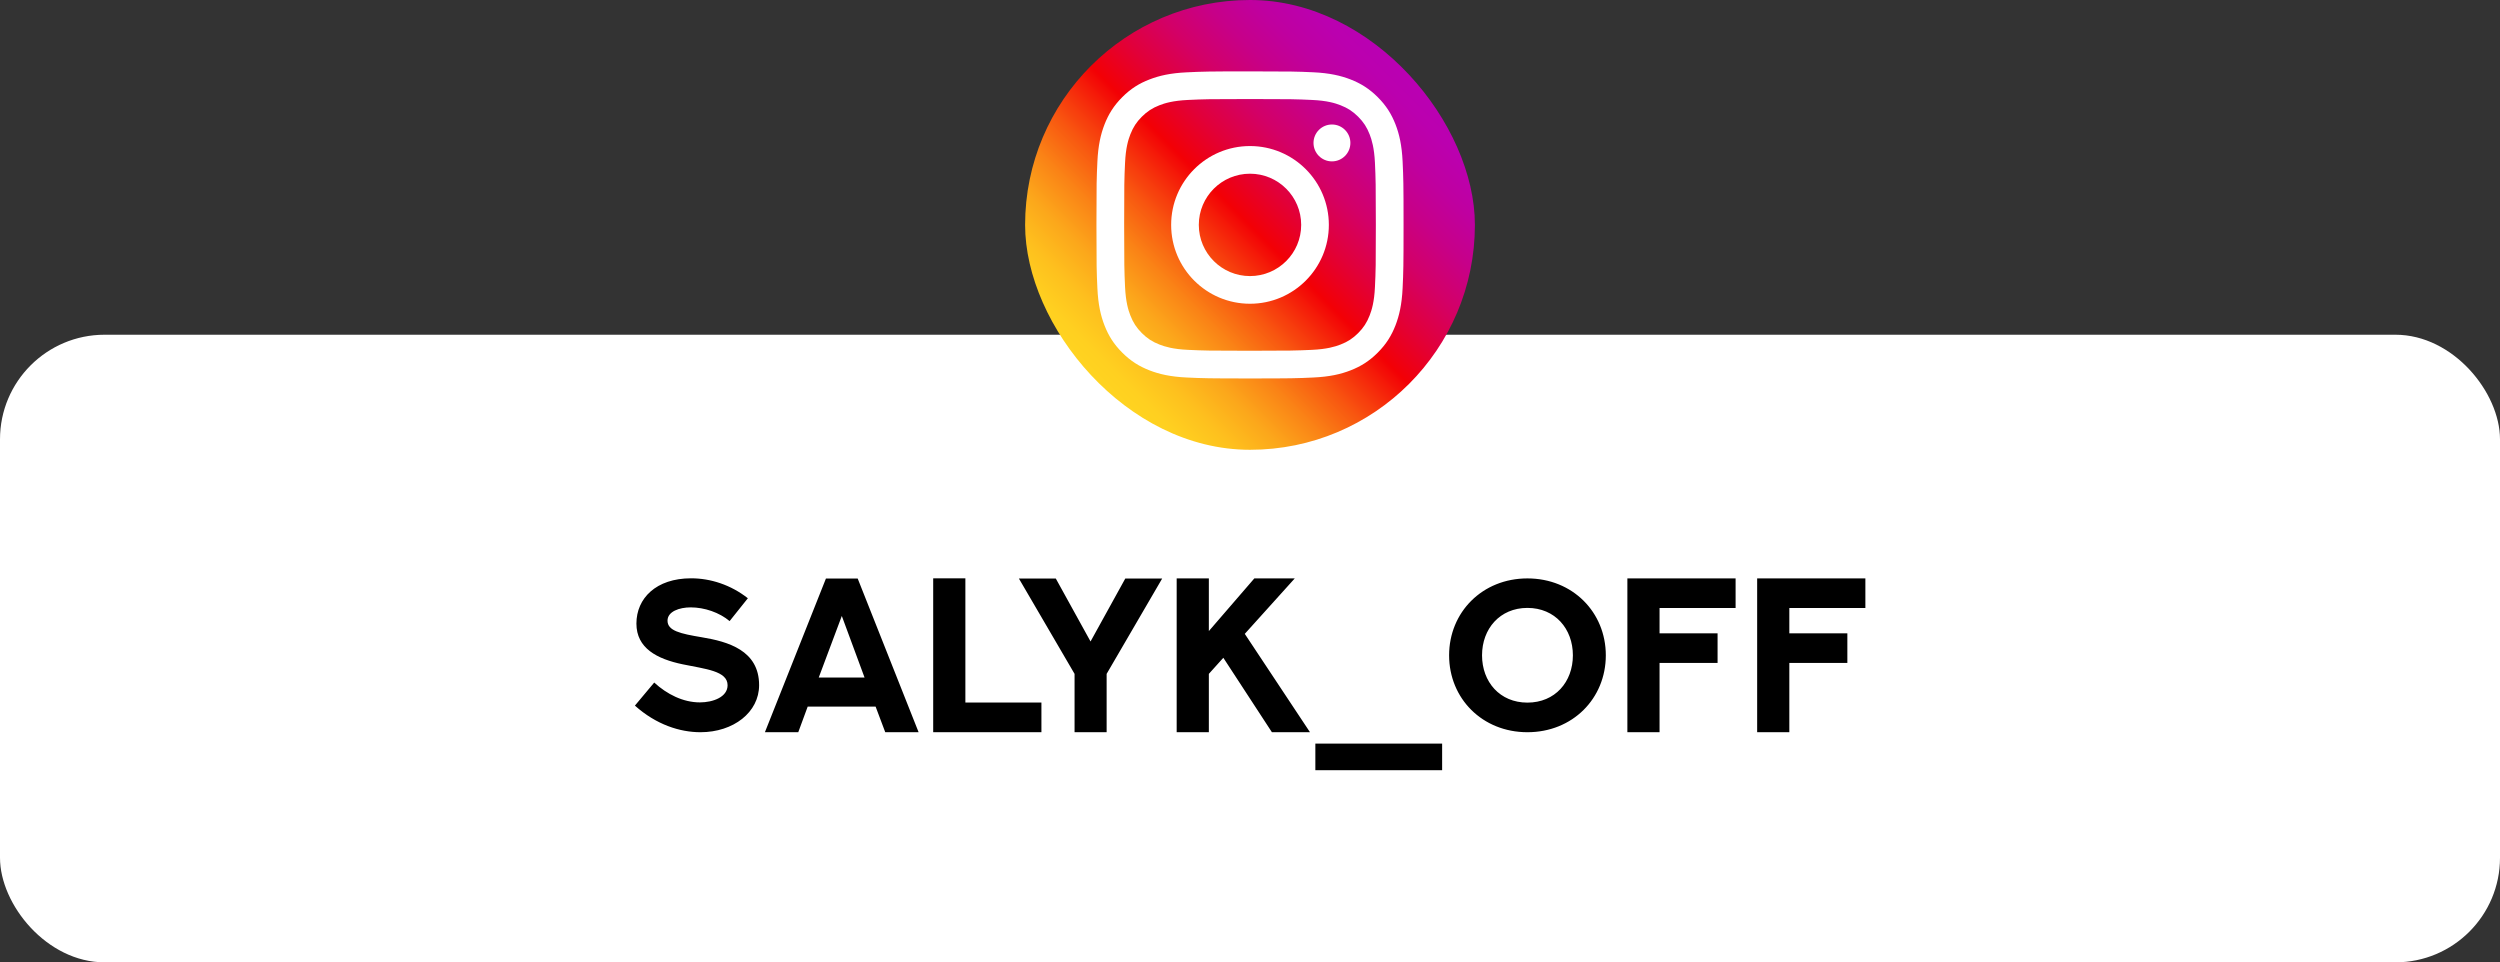 <?xml version="1.0" encoding="UTF-8"?> <svg xmlns="http://www.w3.org/2000/svg" width="239" height="92" viewBox="0 0 239 92" fill="none"><rect x="0" y="0" width="239" height="92" fill="#333333" stroke="none"/> <rect y="32" width="239" height="60" rx="10" fill="white"></rect> <path d="M60.697 67.457C62.738 69.282 65.004 70 66.962 70C70.121 70 72.571 68.093 72.571 65.499C72.571 62.166 69.577 61.335 67.106 60.925C65.024 60.577 63.815 60.3 63.815 59.336C63.815 58.454 64.953 58.065 66.029 58.065C67.352 58.065 68.777 58.557 69.751 59.377L71.495 57.193C69.864 55.911 67.926 55.286 66.07 55.286C62.717 55.286 60.841 57.203 60.841 59.613C60.841 61.971 62.81 62.997 65.27 63.509C67.434 63.96 69.557 64.135 69.557 65.509C69.557 66.637 68.162 67.149 66.911 67.149C65.301 67.149 63.763 66.37 62.543 65.252L60.697 67.457ZM84.63 70H87.819L81.995 55.306H78.96L73.125 70H76.314L77.216 67.549H83.707L84.63 70ZM80.477 58.885L82.651 64.77H78.272L80.477 58.885ZM89.213 55.286V70H99.56V67.16H92.29V55.286H89.213ZM105.794 70V64.422L111.105 55.306H107.578L104.256 61.325L100.934 55.306H97.406L102.728 64.422V70H105.794ZM119.914 55.296L115.566 60.331V55.296H112.49V70H115.566V64.422L116.95 62.884L121.595 70H125.235L119.001 60.597L123.779 55.296H119.914ZM125.748 73.63H137.868V71.087H125.748V73.63ZM153.516 62.648C153.516 58.526 150.337 55.296 146.02 55.296C141.713 55.296 138.535 58.526 138.535 62.648C138.535 66.78 141.713 70 146.02 70C150.337 70 153.516 66.78 153.516 62.648ZM150.368 62.648C150.368 65.191 148.666 67.17 146.02 67.17C143.385 67.17 141.683 65.191 141.683 62.648C141.683 60.115 143.385 58.116 146.02 58.116C148.666 58.116 150.368 60.115 150.368 62.648ZM155.577 55.296V70H158.653V63.376H164.2V60.546H158.653V58.126H165.923V55.296H155.577ZM167.984 55.296V70H171.06V63.376H176.607V60.546H171.06V58.126H178.33V55.296H167.984Z" fill="black"></path> <rect x="98" width="43" height="43" rx="21.5" fill="url(#paint0_linear_869_69)"></rect> <path d="M119.5 9.469C123.417 9.469 123.882 9.482 125.43 9.555C126.862 9.619 127.64 9.86 128.156 10.062C128.84 10.329 129.33 10.647 129.842 11.159C130.353 11.67 130.671 12.161 130.938 12.844C131.14 13.36 131.377 14.139 131.445 15.57C131.514 17.118 131.531 17.583 131.531 21.5C131.531 25.417 131.519 25.882 131.445 27.43C131.381 28.862 131.14 29.64 130.938 30.156C130.671 30.84 130.353 31.33 129.842 31.842C129.33 32.353 128.84 32.672 128.156 32.938C127.64 33.14 126.862 33.377 125.43 33.446C123.882 33.514 123.417 33.532 119.5 33.532C115.583 33.532 115.118 33.519 113.57 33.446C112.138 33.381 111.36 33.14 110.844 32.938C110.16 32.672 109.67 32.353 109.159 31.842C108.647 31.33 108.329 30.84 108.062 30.156C107.86 29.64 107.623 28.862 107.555 27.43C107.486 25.882 107.469 25.417 107.469 21.5C107.469 17.583 107.482 17.118 107.555 15.57C107.619 14.139 107.86 13.36 108.062 12.844C108.329 12.161 108.647 11.67 109.159 11.159C109.67 10.647 110.16 10.329 110.844 10.062C111.36 9.86 112.138 9.624 113.57 9.555C115.118 9.482 115.583 9.469 119.5 9.469ZM119.5 6.824C115.514 6.824 115.015 6.841 113.45 6.915C111.889 6.988 110.823 7.233 109.885 7.598C108.922 7.968 108.101 8.471 107.288 9.288C106.471 10.105 105.972 10.922 105.594 11.89C105.233 12.823 104.983 13.889 104.91 15.454C104.837 17.02 104.82 17.518 104.82 21.504C104.82 25.491 104.837 25.989 104.91 27.555C104.983 29.115 105.228 30.182 105.594 31.119C105.968 32.078 106.471 32.899 107.288 33.712C108.105 34.529 108.922 35.028 109.89 35.406C110.823 35.767 111.889 36.017 113.454 36.09C115.019 36.163 115.518 36.18 119.504 36.18C123.49 36.18 123.989 36.163 125.554 36.09C127.115 36.017 128.182 35.772 129.119 35.406C130.078 35.032 130.899 34.529 131.712 33.712C132.529 32.895 133.028 32.078 133.406 31.111C133.767 30.177 134.017 29.111 134.09 27.546C134.163 25.981 134.18 25.482 134.18 21.496C134.18 17.51 134.163 17.011 134.09 15.446C134.017 13.885 133.772 12.818 133.406 11.881C133.032 10.922 132.529 10.101 131.712 9.288C130.895 8.471 130.078 7.972 129.111 7.594C128.177 7.233 127.111 6.983 125.546 6.91C123.985 6.841 123.486 6.824 119.5 6.824Z" fill="white"></path> <path d="M119.5 13.962C115.337 13.962 111.962 17.337 111.962 21.5C111.962 25.662 115.337 29.038 119.5 29.038C123.662 29.038 127.038 25.662 127.038 21.5C127.038 17.337 123.662 13.962 119.5 13.962ZM119.5 26.393C116.799 26.393 114.606 24.204 114.606 21.5C114.606 18.795 116.799 16.606 119.5 16.606C122.2 16.606 124.393 18.795 124.393 21.5C124.393 24.204 122.2 26.393 119.5 26.393Z" fill="white"></path> <path d="M127.334 15.428C128.308 15.428 129.097 14.639 129.097 13.665C129.097 12.692 128.308 11.902 127.334 11.902C126.361 11.902 125.571 12.692 125.571 13.665C125.571 14.639 126.361 15.428 127.334 15.428Z" fill="white"></path> <defs> <linearGradient id="paint0_linear_869_69" x1="104.297" y1="36.703" x2="134.703" y2="6.297" gradientUnits="userSpaceOnUse"> <stop stop-color="#FFD521"></stop> <stop offset="0.055" stop-color="#FFD020"></stop> <stop offset="0.124" stop-color="#FEC01E"></stop> <stop offset="0.2" stop-color="#FCA71B"></stop> <stop offset="0.282" stop-color="#FA8316"></stop> <stop offset="0.368" stop-color="#F85510"></stop> <stop offset="0.456" stop-color="#F51E09"></stop> <stop offset="0.5" stop-color="#F30005"></stop> <stop offset="0.503" stop-color="#F20007"></stop> <stop offset="0.597" stop-color="#E1003B"></stop> <stop offset="0.688" stop-color="#D30067"></stop> <stop offset="0.776" stop-color="#C70088"></stop> <stop offset="0.859" stop-color="#BF00A0"></stop> <stop offset="0.936" stop-color="#BB00AF"></stop> <stop offset="1" stop-color="#B900B4"></stop> </linearGradient> </defs> </svg> 